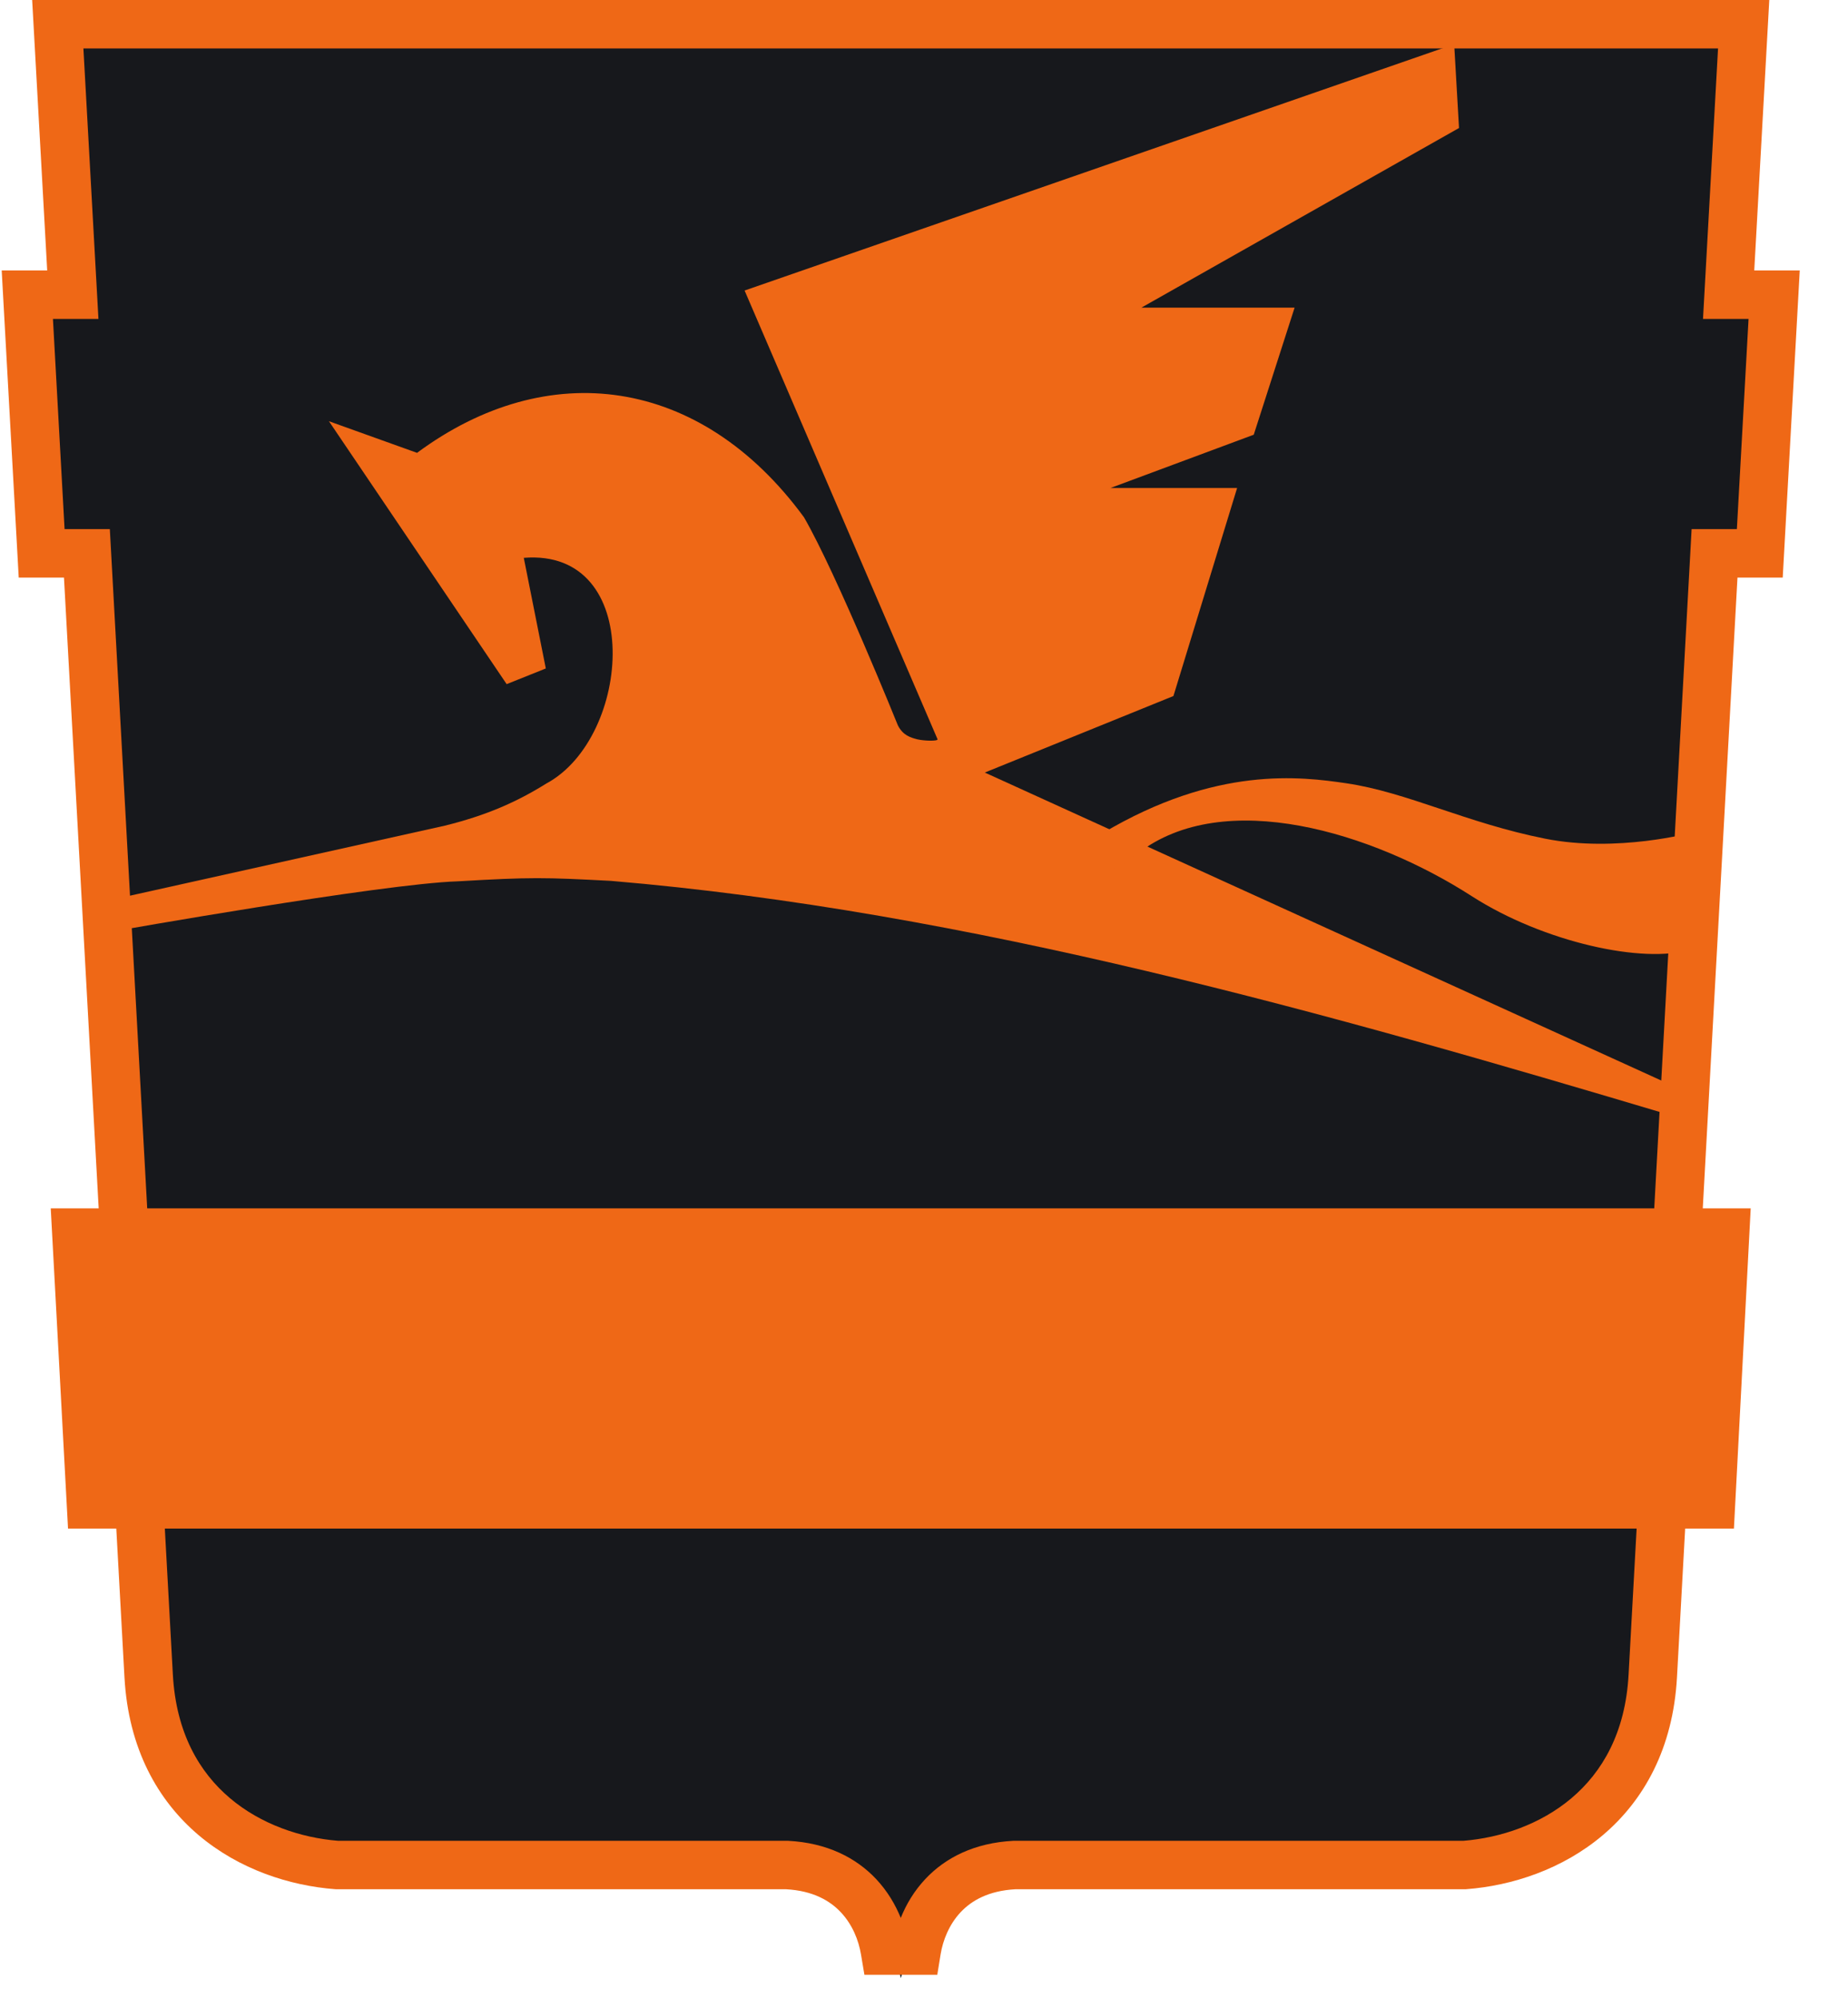 <?xml version="1.0" encoding="UTF-8"?> <svg xmlns="http://www.w3.org/2000/svg" width="37" height="40" viewBox="0 0 37 40" fill="none"><path fill-rule="evenodd" clip-rule="evenodd" d="M1.656 1L1.939 6.36H1.008L1.292 10.655H2.244L3.473 33.673C3.542 35.125 4.633 36.701 6.668 36.867L15.851 36.86C16.991 36.896 17.816 37.719 18.037 38.561C18.257 37.719 19.082 36.859 20.222 36.86L29.406 36.867C31.44 36.701 32.532 35.125 32.6 33.673L33.829 10.655H34.781L35.066 6.36H34.135L34.42 1L1.656 1Z" fill="#17181C"></path><path fill-rule="evenodd" clip-rule="evenodd" d="M1.377 0.735L34.699 0.735L34.414 6.095H35.349L35.029 10.92H34.081L32.865 33.685C32.865 33.685 32.865 33.686 32.865 33.686C32.791 35.253 31.611 36.953 29.427 37.132L29.416 37.132L20.222 37.125C19.223 37.125 18.489 37.881 18.293 38.628L18.037 39.607L17.78 38.628C17.587 37.89 16.857 37.159 15.847 37.125L6.657 37.132L6.646 37.132C4.462 36.953 3.283 35.253 3.208 33.686C3.208 33.686 3.208 33.685 3.208 33.685L1.993 10.92H1.044L0.725 6.095H1.659L1.377 0.735ZM1.936 1.265L2.218 6.625H1.291L1.54 10.389H2.496L3.738 33.659L3.738 33.66C3.801 34.994 4.801 36.443 6.679 36.602L15.855 36.595L15.859 36.595C16.848 36.626 17.624 37.188 18.036 37.883C18.445 37.18 19.222 36.594 20.223 36.595L29.395 36.602C31.273 36.443 32.272 34.994 32.335 33.66L32.335 33.659L33.578 10.389H34.533L34.782 6.625H33.855L34.14 1.265L1.936 1.265Z" fill="#17181C"></path><path fill-rule="evenodd" clip-rule="evenodd" d="M33.462 22.333C26.605 20.287 19.4 18.242 12.231 17.637C10.898 17.567 10.636 17.56 9.168 17.646C7.648 17.694 2.265 18.649 2.265 18.649L2.251 18.012L8.905 16.532C9.742 16.325 10.347 16.057 10.938 15.688C12.653 14.766 12.914 10.974 10.487 11.169L10.928 13.384L10.144 13.698L6.586 8.434L8.35 9.067C10.961 7.133 14.023 7.527 16.097 10.357C16.756 11.498 17.976 14.521 17.976 14.521C18.077 14.724 18.231 14.768 18.366 14.803C18.511 14.836 18.775 14.842 18.772 14.803L14.908 5.817L29.115 0.885L29.212 2.563L22.852 6.16H25.92L25.102 8.704L22.233 9.771H24.769L23.494 13.936L19.717 15.468L33.419 21.706L33.462 22.333Z" fill="#EF6816"></path><path fill-rule="evenodd" clip-rule="evenodd" d="M22.785 17.083C24.512 15.753 27.479 16.664 29.465 17.942C30.909 18.871 32.922 19.305 33.846 19.01C34.575 18.778 33.888 16.668 33.888 16.668C33.888 16.668 32.375 17.08 30.935 16.792C29.35 16.476 28.172 15.862 26.957 15.683C26.048 15.55 24.355 15.328 22.078 16.681C22.074 16.684 21.846 16.905 21.849 16.909C21.91 17.013 22.232 17.509 22.417 17.366L22.785 17.083Z" fill="#EF6816"></path><path fill-rule="evenodd" clip-rule="evenodd" d="M35.424 0L35.123 5.415L36.034 5.415L35.693 11.565H34.787L33.576 33.581C33.498 35.009 32.911 36.05 32.09 36.745C31.28 37.43 30.269 37.757 29.355 37.826L29.337 37.827H20.33C19.792 37.857 19.453 38.053 19.234 38.286C19.004 38.531 18.879 38.846 18.832 39.132L18.766 39.54H17.307L17.239 39.135C17.192 38.849 17.066 38.533 16.835 38.288C16.615 38.054 16.276 37.857 15.739 37.827H6.732L6.713 37.826C5.799 37.757 4.788 37.43 3.978 36.745C3.157 36.05 2.57 35.009 2.492 33.581C2.492 33.581 2.492 33.581 2.492 33.581L1.281 11.565H0.375L0.034 5.415L0.945 5.415L0.644 2.22089e-05L35.424 0ZM1.06 6.386L1.293 10.594H2.199L3.461 33.528C3.525 34.695 3.991 35.485 4.605 36.004C5.225 36.528 6.022 36.797 6.769 36.857H15.763L15.776 36.857C16.561 36.897 17.142 37.198 17.542 37.623C17.767 37.863 17.926 38.133 18.035 38.401C18.142 38.132 18.302 37.861 18.527 37.622C18.927 37.196 19.508 36.897 20.293 36.857L20.305 36.857H29.3C30.046 36.797 30.843 36.528 31.463 36.004C32.077 35.485 32.544 34.695 32.607 33.528L32.607 33.528L33.869 10.594H34.775L35.009 6.386L34.097 6.386L34.398 0.97L1.67 0.97L1.971 6.386L1.06 6.386Z" fill="#EF6816"></path><path fill-rule="evenodd" clip-rule="evenodd" d="M34.541 24.679L34.255 30.12L1.822 30.12L1.528 24.679L34.541 24.679Z" fill="#EF6816"></path><path fill-rule="evenodd" clip-rule="evenodd" d="M2.04 25.164L2.281 29.635L33.795 29.635L34.029 25.164L2.04 25.164ZM35.052 24.194L34.716 30.605L1.362 30.605L1.016 24.194L35.052 24.194Z" fill="#EF6816"></path></svg> 